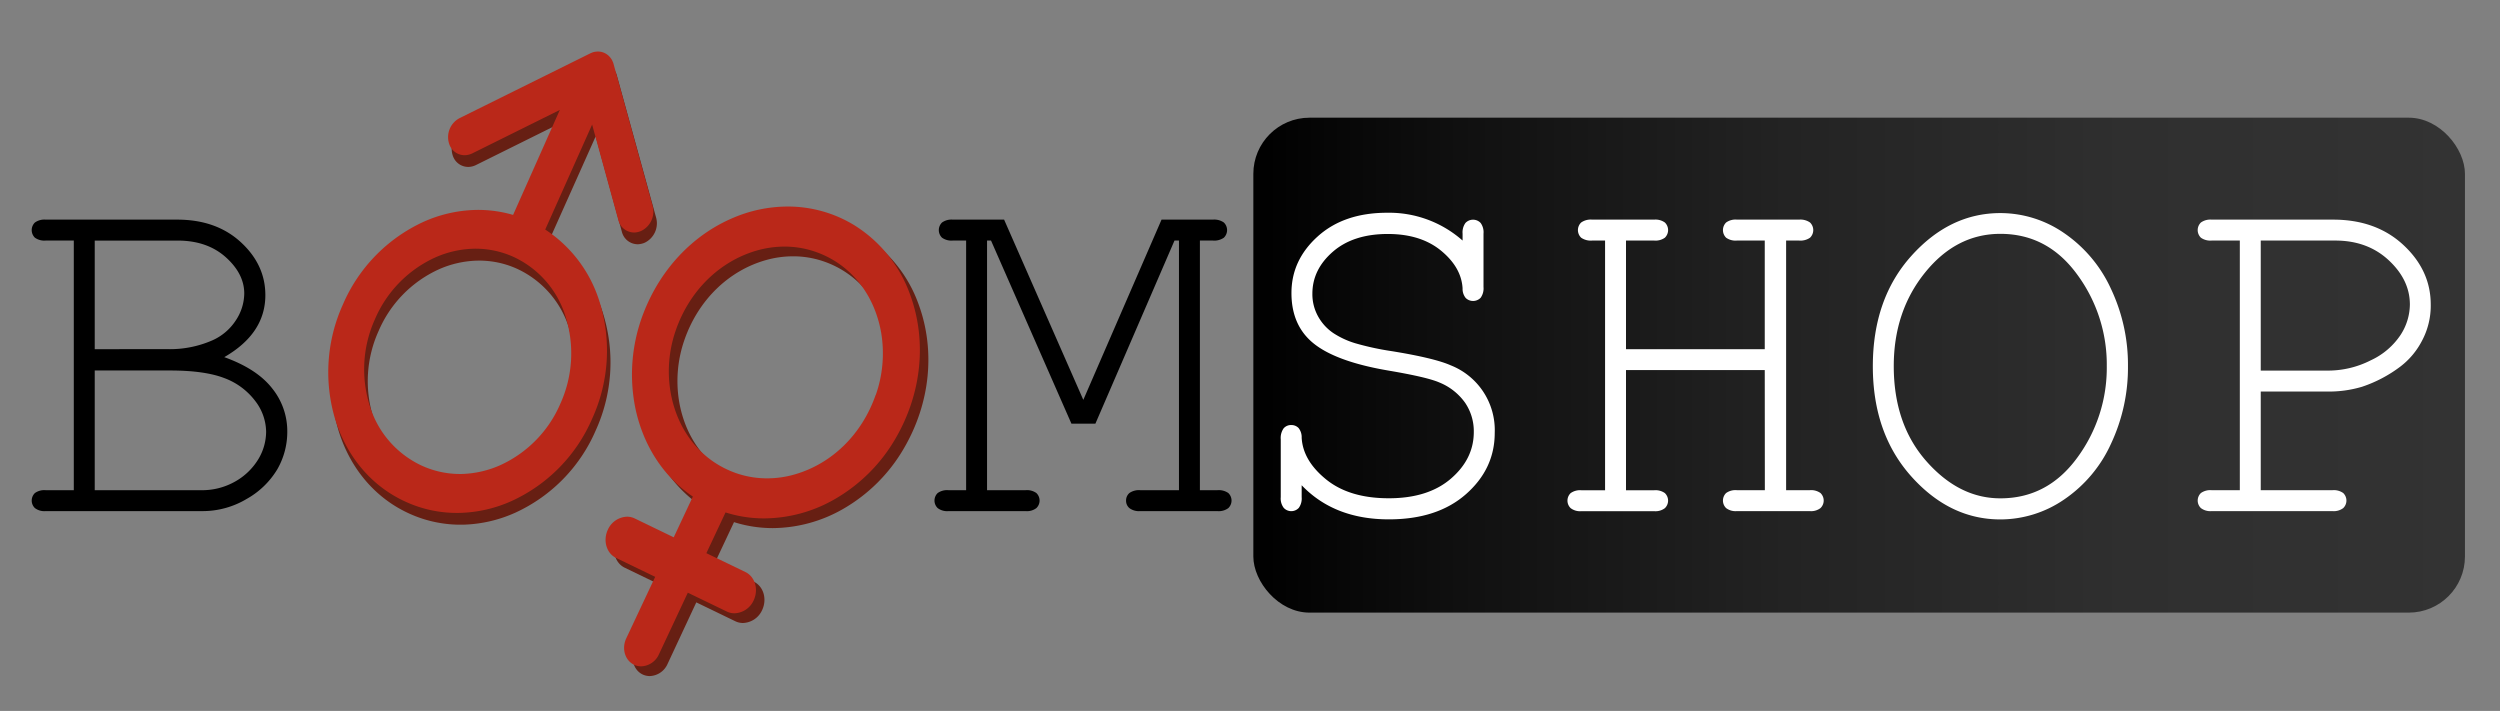 <?xml version="1.0" encoding="UTF-8"?>
<svg xmlns="http://www.w3.org/2000/svg" xmlns:xlink="http://www.w3.org/1999/xlink" id="Layer_1" data-name="Layer 1" viewBox="0 0 749 213">
  <rect x="0" y="0" width="749" height="213" fill="#808080" stroke="none"/>
  <defs>
    <style>.cls-1{fill:url(#linear-gradient);}.cls-2{fill:#fff;}.cls-3{isolation:isolate;}.cls-4{fill:#671f13;}.cls-5{fill:#ba2819;}</style>
    <linearGradient id="linear-gradient" x1="375.5" y1="109.4" x2="738.5" y2="109.4" gradientUnits="userSpaceOnUse">
      <stop offset="0"></stop>
      <stop offset="0.17" stop-color="#101010"></stop>
      <stop offset="0.44" stop-color="#232323"></stop>
      <stop offset="0.72" stop-color="#2f2f2f"></stop>
      <stop offset="1" stop-color="#333"></stop>
    </linearGradient>
  </defs>
  <rect class="cls-1" x="375.5" y="35.26" width="363" height="148.28" rx="16.82"></rect>
  <path d="M22.11,146.86V72.07H13.68a4.84,4.84,0,0,1-3.21-.85,3.16,3.16,0,0,1,0-4.56,4.84,4.84,0,0,1,3.21-.86h39.4q11.72,0,19.07,6.76T79.5,88.42q0,11.49-12.31,18.58,9.78,3.51,14.33,9.33a20.39,20.39,0,0,1,4.55,12.84,22.51,22.51,0,0,1-3,11.45,24.83,24.83,0,0,1-9.15,8.85,25.73,25.73,0,0,1-13.39,3.66H13.68a4.66,4.66,0,0,1-3.21-.9,3.12,3.12,0,0,1,0-4.52,4.84,4.84,0,0,1,3.21-.85Zm6.27-42.25H50.55a31.72,31.72,0,0,0,13-2.61,16.17,16.17,0,0,0,7.09-6,14.81,14.81,0,0,0,2.54-8.06c0-3.93-1.84-7.56-5.52-10.86s-8.48-5-14.41-5H28.38Zm0,42.25H60.1a20.05,20.05,0,0,0,10.52-2.69,18.93,18.93,0,0,0,6.8-6.64,16.09,16.09,0,0,0,2.31-8.21,15.4,15.4,0,0,0-3.32-9.26,20.49,20.49,0,0,0-9.22-6.79Q61.3,111,50.92,111H28.38Z"></path>
  <path d="M328.18,126.93H321L296.91,72.07h-1.19v74.79h11.56a4.8,4.8,0,0,1,3.21.85,3.12,3.12,0,0,1,0,4.52,4.63,4.63,0,0,1-3.21.9H284.15a4.65,4.65,0,0,1-3.21-.9,3.12,3.12,0,0,1,0-4.52,4.82,4.82,0,0,1,3.21-.85h5.3V72.07h-4a4.84,4.84,0,0,1-3.21-.85,3.16,3.16,0,0,1,0-4.56,4.84,4.84,0,0,1,3.21-.86h15.38l23.73,54L348,65.8h15.37a5,5,0,0,1,3.29.86,3.16,3.16,0,0,1,0,4.56,5,5,0,0,1-3.29.85h-3.88v74.79h5.23a5,5,0,0,1,3.28.85,3.12,3.12,0,0,1,0,4.52,4.78,4.78,0,0,1-3.28.9H341.62a4.8,4.8,0,0,1-3.25-.9,2.88,2.88,0,0,1-1-2.24,2.94,2.94,0,0,1,1-2.28,5,5,0,0,1,3.29-.85h11.56V72.07h-1.34Z"></path>
  <path class="cls-2" d="M438.19,72.07V70a4.79,4.79,0,0,1,.86-3.2,3.13,3.13,0,0,1,4.55,0,4.73,4.73,0,0,1,.86,3.2V86a4.78,4.78,0,0,1-.86,3.21,3.16,3.16,0,0,1-4.47.07,4.33,4.33,0,0,1-.94-2.91q-.37-6.27-6.45-11.27t-15.94-5q-10.37,0-16.49,5.33T393.19,88a13.67,13.67,0,0,0,1.71,6.79,14.43,14.43,0,0,0,4.56,5,25.39,25.39,0,0,0,6.42,3,82.88,82.88,0,0,0,11.19,2.43q12.76,2.08,17.61,4.25a20.86,20.86,0,0,1,13.14,20.23q0,10.74-8.58,18.32t-23.14,7.58q-16.35,0-26.12-10.22v3.57a4.8,4.8,0,0,1-.86,3.21,3.08,3.08,0,0,1-4.51,0,4.63,4.63,0,0,1-.9-3.21V131.63a5,5,0,0,1,.86-3.29,2.9,2.9,0,0,1,2.28-1,3,3,0,0,1,2.2.89,4.38,4.38,0,0,1,.93,2.91q.38,6.87,7.35,12.51t18.77,5.63q11.79,0,18.62-5.9t6.83-13.95a15.22,15.22,0,0,0-2.61-8.77,17.52,17.52,0,0,0-7.76-6.09q-3.58-1.56-14.93-3.5-15.6-2.62-22.47-8t-6.86-15.3q0-9.85,7.87-16.94t20.79-7.09A33.21,33.21,0,0,1,438.19,72.07Z"></path>
  <path class="cls-2" d="M528.72,110.88H487.15v36h8.44a4.79,4.79,0,0,1,3.2.85,3.12,3.12,0,0,1,0,4.52,4.62,4.62,0,0,1-3.2.9h-21.8a4.66,4.66,0,0,1-3.21-.9,3.12,3.12,0,0,1,0-4.52,4.84,4.84,0,0,1,3.21-.85h7.09V72.07H477a5,5,0,0,1-3.28-.85,3.16,3.16,0,0,1,0-4.56A4.94,4.94,0,0,1,477,65.8h18.59a4.79,4.79,0,0,1,3.2.86,3.16,3.16,0,0,1,0,4.56,4.79,4.79,0,0,1-3.2.85h-8.44v32.54h41.57V72.07h-8.36a4.84,4.84,0,0,1-3.21-.85,3.2,3.2,0,0,1,0-4.56,4.78,4.78,0,0,1,3.24-.86H539a5,5,0,0,1,3.28.86,3.16,3.16,0,0,1,0,4.56,5,5,0,0,1-3.28.85h-3.88v74.79h7.08a4.8,4.8,0,0,1,3.21.85,3.12,3.12,0,0,1,0,4.52,4.63,4.63,0,0,1-3.21.9H520.36a4.66,4.66,0,0,1-3.21-.9,3.15,3.15,0,0,1,0-4.52,4.79,4.79,0,0,1,3.24-.85h8.36Z"></path>
  <path class="cls-2" d="M637.54,109.69a53.68,53.68,0,0,1-5.08,23.25,40.29,40.29,0,0,1-14,16.68,33.8,33.8,0,0,1-19.15,6q-15.15,0-26.68-12.88t-11.53-33q0-20.22,11.53-33.06t26.68-12.84a33.61,33.61,0,0,1,19.11,6,40.74,40.74,0,0,1,14,16.64A53.21,53.21,0,0,1,637.54,109.69Zm-6.35,0a45.46,45.46,0,0,0-8.88-27.47q-8.88-12.16-23-12.16-13.2,0-22.57,11.61t-9.37,28q0,17.46,9.81,28.55t22.13,11.08q14.11,0,23-12.13A45.36,45.36,0,0,0,631.19,109.69Z"></path>
  <path class="cls-2" d="M677.32,117.3v29.56h21.49a4.84,4.84,0,0,1,3.21.85,3.12,3.12,0,0,1,0,4.52,4.66,4.66,0,0,1-3.21.9h-36.2a4.66,4.66,0,0,1-3.21-.9,3.12,3.12,0,0,1,0-4.52,4.84,4.84,0,0,1,3.21-.85h8.44V72.07h-8.44a4.84,4.84,0,0,1-3.21-.85,3.16,3.16,0,0,1,0-4.56,4.84,4.84,0,0,1,3.21-.86H699q12.9,0,21.08,7.62t8.17,17.83a22.32,22.32,0,0,1-2.65,10.9,23,23,0,0,1-6.38,7.62,40,40,0,0,1-11.57,6.11,34.78,34.78,0,0,1-10.75,1.42Zm0-6.27h20a28.26,28.26,0,0,0,13-3.1,21.56,21.56,0,0,0,8.88-7.57,17,17,0,0,0,2.8-9.11q0-7.38-6.34-13.28t-16-5.9H677.32Z"></path>
  <g class="cls-3">
    <path class="cls-4" d="M196.6,65.29a6.46,6.46,0,0,1-3.45,7.43,5.81,5.81,0,0,1-2,.46,4.92,4.92,0,0,1-4.85-3.79l-7.83-28.54L164.41,72.29a39.81,39.81,0,0,1,16.32,21.82,49.14,49.14,0,0,1-2.2,34.73,48,48,0,0,1-24.1,24.74,40.47,40.47,0,0,1-15.55,3.61,37,37,0,0,1-16.3-3.34c-10-4.55-17.44-13.2-21-24.36a49.19,49.19,0,0,1,2.2-34.73A48.13,48.13,0,0,1,127.9,70a40.52,40.52,0,0,1,15.53-3.59,37,37,0,0,1,11.37,1.49l14-31.45-26.21,13a5.31,5.31,0,0,1-2.21.56,4.86,4.86,0,0,1-4.71-3.34,6.43,6.43,0,0,1,3.1-7.77l39.05-19.41a6.61,6.61,0,0,1,1.16-.42,6.22,6.22,0,0,1,1.05-.14,5.41,5.41,0,0,1,1.07.09,5.19,5.19,0,0,1,1,.34,4.85,4.85,0,0,1,.88.52,5,5,0,0,1,.74.7,5.32,5.32,0,0,1,.61.85,5.88,5.88,0,0,1,.43,1Zm-26,33.38A29.05,29.05,0,0,0,155,80.57a27.35,27.35,0,0,0-12.11-2.48,30,30,0,0,0-11.56,2.67,35.72,35.72,0,0,0-17.89,18.38,36.46,36.46,0,0,0-1.64,25.8A29.12,29.12,0,0,0,127.36,143a27.44,27.44,0,0,0,12.1,2.47A30.18,30.18,0,0,0,151,142.84a35.76,35.76,0,0,0,17.9-18.39,36.46,36.46,0,0,0,1.63-25.78"></path>
  </g>
  <g class="cls-3">
    <path class="cls-5" d="M195.54,61.77a6.44,6.44,0,0,1-3.45,7.42,5.63,5.63,0,0,1-2,.47,4.93,4.93,0,0,1-4.86-3.79L177.4,37.32,163.35,68.77a39.88,39.88,0,0,1,16.33,21.82,49.05,49.05,0,0,1-2.21,34.72,48,48,0,0,1-24.09,24.75,40.32,40.32,0,0,1-15.56,3.6,36.73,36.73,0,0,1-16.3-3.34c-10-4.54-17.43-13.2-21-24.36a49.11,49.11,0,0,1,2.21-34.72,48.12,48.12,0,0,1,24.09-24.75,40.39,40.39,0,0,1,15.54-3.59,37,37,0,0,1,11.36,1.49l14-31.45-26.2,13a5.4,5.4,0,0,1-2.22.56,4.86,4.86,0,0,1-4.71-3.34,6.43,6.43,0,0,1,3.1-7.77L176.82,16a6.86,6.86,0,0,1,1.15-.43,7.18,7.18,0,0,1,1.06-.13,5.37,5.37,0,0,1,1.06.09,4.61,4.61,0,0,1,1,.34,4.08,4.08,0,0,1,.88.52,4.56,4.56,0,0,1,.74.7,4.42,4.42,0,0,1,.61.85,7,7,0,0,1,.44,1Zm-26,33.37A29.11,29.11,0,0,0,153.93,77a27.56,27.56,0,0,0-12.12-2.48,30.2,30.2,0,0,0-11.56,2.68,35.72,35.72,0,0,0-17.89,18.38,36.46,36.46,0,0,0-1.64,25.8,29.12,29.12,0,0,0,15.58,18.1A27.47,27.47,0,0,0,138.4,142,30.29,30.29,0,0,0,150,139.31a35.68,35.68,0,0,0,17.89-18.38,36.49,36.49,0,0,0,1.64-25.79"></path>
  </g>
  <path class="cls-4" d="M275.23,91.21c5.07,13.84,3.47,29.62-4.43,43.13a49.56,49.56,0,0,1-18.26,18.17,42.82,42.82,0,0,1-21,5.71,38.48,38.48,0,0,1-11.63-1.79l-5.74,12.2,11.7,5.66c2.89,1.39,4,5.2,2.48,8.46a6.55,6.55,0,0,1-5.76,3.9,5.24,5.24,0,0,1-2.28-.52l-11.7-5.66L200,198.92a6.05,6.05,0,0,1-5.34,3.63,5,5,0,0,1-2.15-.49c-2.71-1.31-3.74-4.84-2.31-7.89l8.66-18.43-11.7-5.66c-2.89-1.39-4-5.21-2.48-8.46a6.53,6.53,0,0,1,5.76-3.9,5.14,5.14,0,0,1,2.29.52l11.69,5.65,5.73-12.21c-8.7-5.85-14.84-15.13-17.22-26.49a50.75,50.75,0,0,1,2.47-28.55c5.1-13.19,14.81-23.41,26.93-28.5a41.69,41.69,0,0,1,16.19-3.36,38.26,38.26,0,0,1,19.81,5.51A40.49,40.49,0,0,1,275.23,91.21Zm-10.32,30.06a37.53,37.53,0,0,0,1.62-18.68c-2.07-11.84-9.51-20.88-20.07-24.38a28.07,28.07,0,0,0-8.88-1.42,30,30,0,0,0-8.3,1.19c-11.12,3.21-20.08,12-24.19,23.76a37.44,37.44,0,0,0-1.6,18.69c2.07,11.83,9.51,20.87,20.06,24.38a28.29,28.29,0,0,0,8.87,1.41,30,30,0,0,0,8.31-1.19c11.12-3.21,20.08-12,24.18-23.76"></path>
  <path class="cls-5" d="M272.68,88.3c5.07,13.84,3.48,29.63-4.42,43.14A49.53,49.53,0,0,1,250,149.6a42.74,42.74,0,0,1-21,5.71,37.87,37.87,0,0,1-11.63-1.79l-5.74,12.21,11.69,5.65c2.9,1.4,4,5.2,2.49,8.46a6.55,6.55,0,0,1-5.76,3.9,5.14,5.14,0,0,1-2.29-.52l-11.69-5.65L197.43,196a6.06,6.06,0,0,1-5.35,3.64,5,5,0,0,1-2.14-.49c-2.71-1.31-3.75-4.84-2.32-7.89l8.67-18.44-11.7-5.65c-2.89-1.4-4-5.21-2.48-8.47a6.55,6.55,0,0,1,5.76-3.9,5.24,5.24,0,0,1,2.28.52l11.7,5.66,5.73-12.21c-8.7-5.86-14.84-15.14-17.23-26.49a50.83,50.83,0,0,1,2.47-28.55c5.11-13.19,14.82-23.42,26.94-28.51A41.67,41.67,0,0,1,236,61.88a38.07,38.07,0,0,1,19.81,5.51A40.45,40.45,0,0,1,272.68,88.3Zm-10.31,30.07A37.55,37.55,0,0,0,264,99.69c-2.08-11.85-9.51-20.88-20.07-24.38A28.08,28.08,0,0,0,235,73.88a30.33,30.33,0,0,0-8.3,1.19c-11.12,3.22-20.08,12-24.19,23.76a37.34,37.34,0,0,0-1.6,18.69c2.07,11.84,9.5,20.87,20.06,24.38a28,28,0,0,0,8.87,1.41,29.58,29.58,0,0,0,8.3-1.19c11.13-3.21,20.09-12,24.19-23.75"></path>
</svg>
